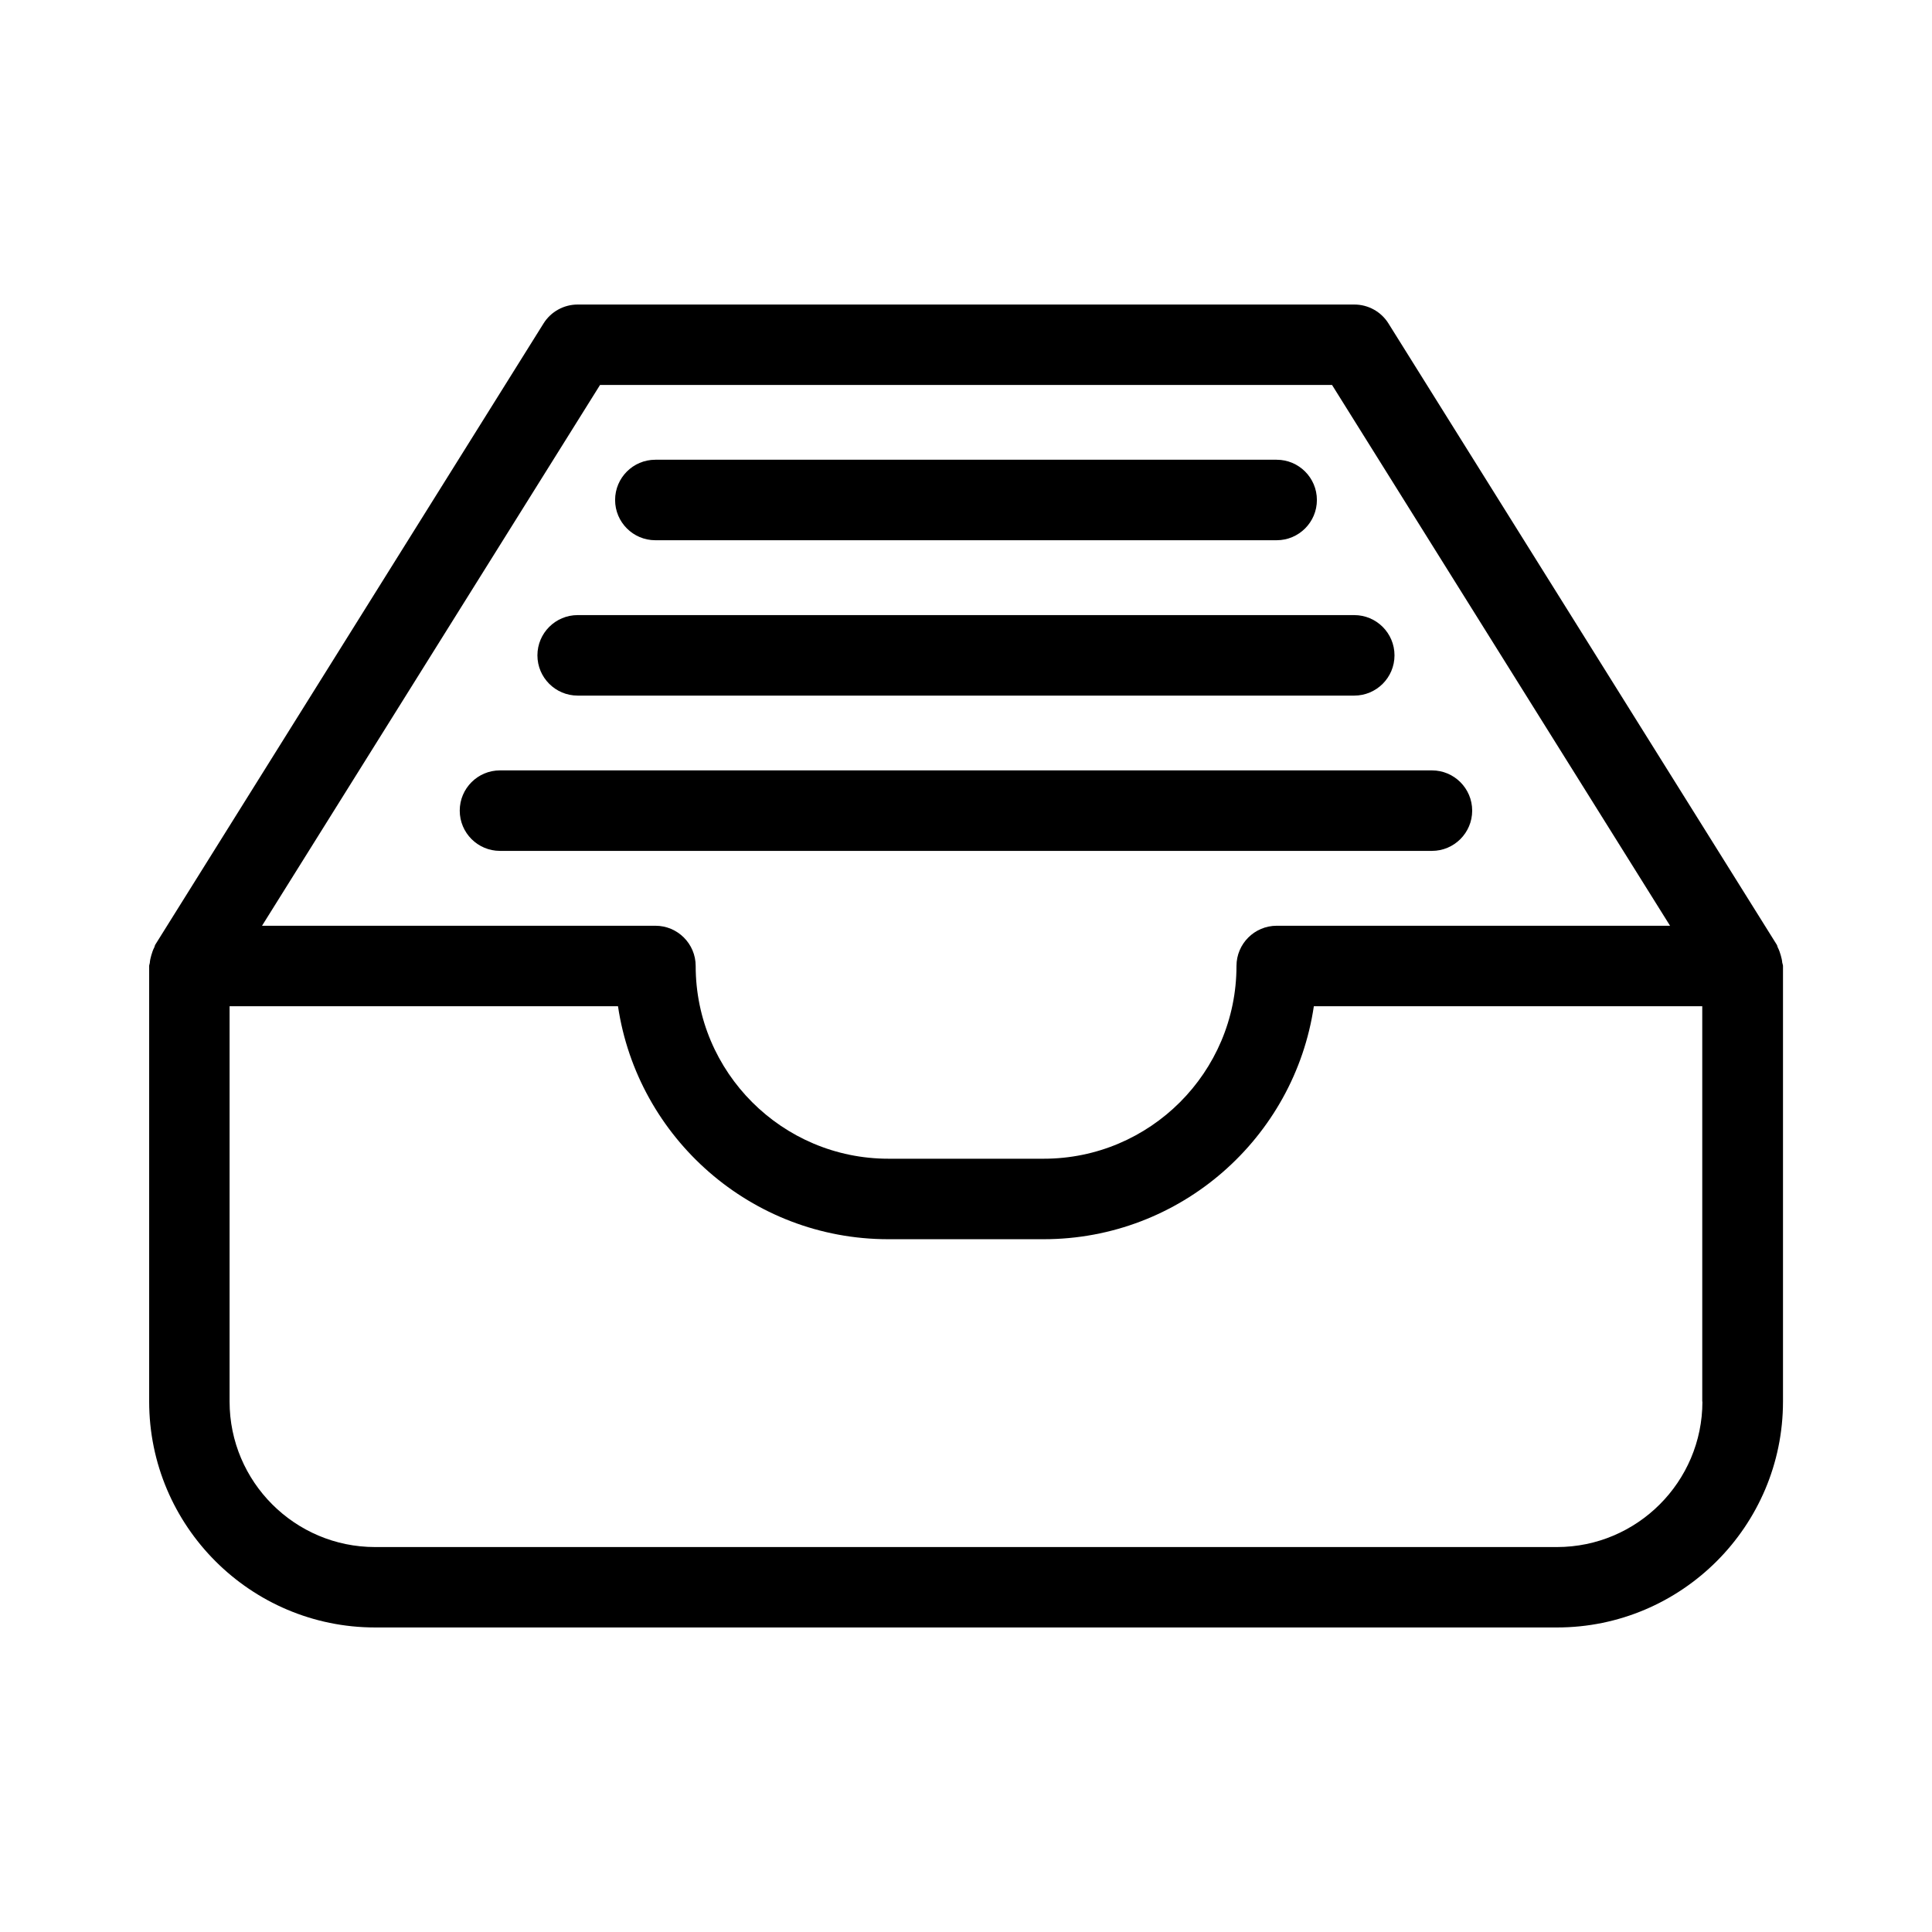 <svg xmlns="http://www.w3.org/2000/svg" id="Layer_2" data-name="Layer 2" viewBox="0 0 24 24"><defs><style>      .cls-1 {        stroke-width: 0px;      }    </style></defs><path class="cls-1" d="m22.14,11.962c-.002-.033-.01-.064-.019-.096-.01-.033-.02-.065-.036-.095-.006-.011-.006-.024-.013-.035l-4.824-7.718c-.091-.146-.251-.235-.424-.235H7.176c-.172,0-.333.089-.424.235L1.929,11.735c-.007.011-.007.024-.013.035-.016.03-.026.062-.036.095-.009.032-.017.063-.019.096-.001.013-.008.025-.008.038v5.411c0,1.547,1.259,2.807,2.807,2.807h14.682c1.547,0,2.807-1.259,2.807-2.807v-5.411c0-.014-.007-.025-.008-.038ZM7.454,4.782h9.093l4.199,6.718h-4.886c-.276,0-.5.224-.5.5,0,1.32-1.074,2.394-2.394,2.394h-1.93c-1.32,0-2.394-1.074-2.394-2.394,0-.276-.224-.5-.5-.5H3.255l4.199-6.718Zm13.694,12.629c0,.996-.811,1.807-1.807,1.807H4.659c-.996,0-1.807-.811-1.807-1.807v-4.911h4.825c.243,1.635,1.656,2.894,3.357,2.894h1.93c1.702,0,3.115-1.259,3.357-2.894h4.825v4.911Z"></path><path class="cls-1" d="m8.141,6.711h7.718c.276,0,.5-.224.5-.5s-.224-.5-.5-.5h-7.718c-.276,0-.5.224-.5.5s.224.5.5.5Z"></path><path class="cls-1" d="m7.176,8.641h9.647c.276,0,.5-.224.5-.5s-.224-.5-.5-.5H7.176c-.276,0-.5.224-.5.5s.224.5.5.5Z"></path><path class="cls-1" d="m6.211,10.57h11.577c.276,0,.5-.224.5-.5s-.224-.5-.5-.5H6.211c-.276,0-.5.224-.5.5s.224.5.5.5Z"></path></svg>